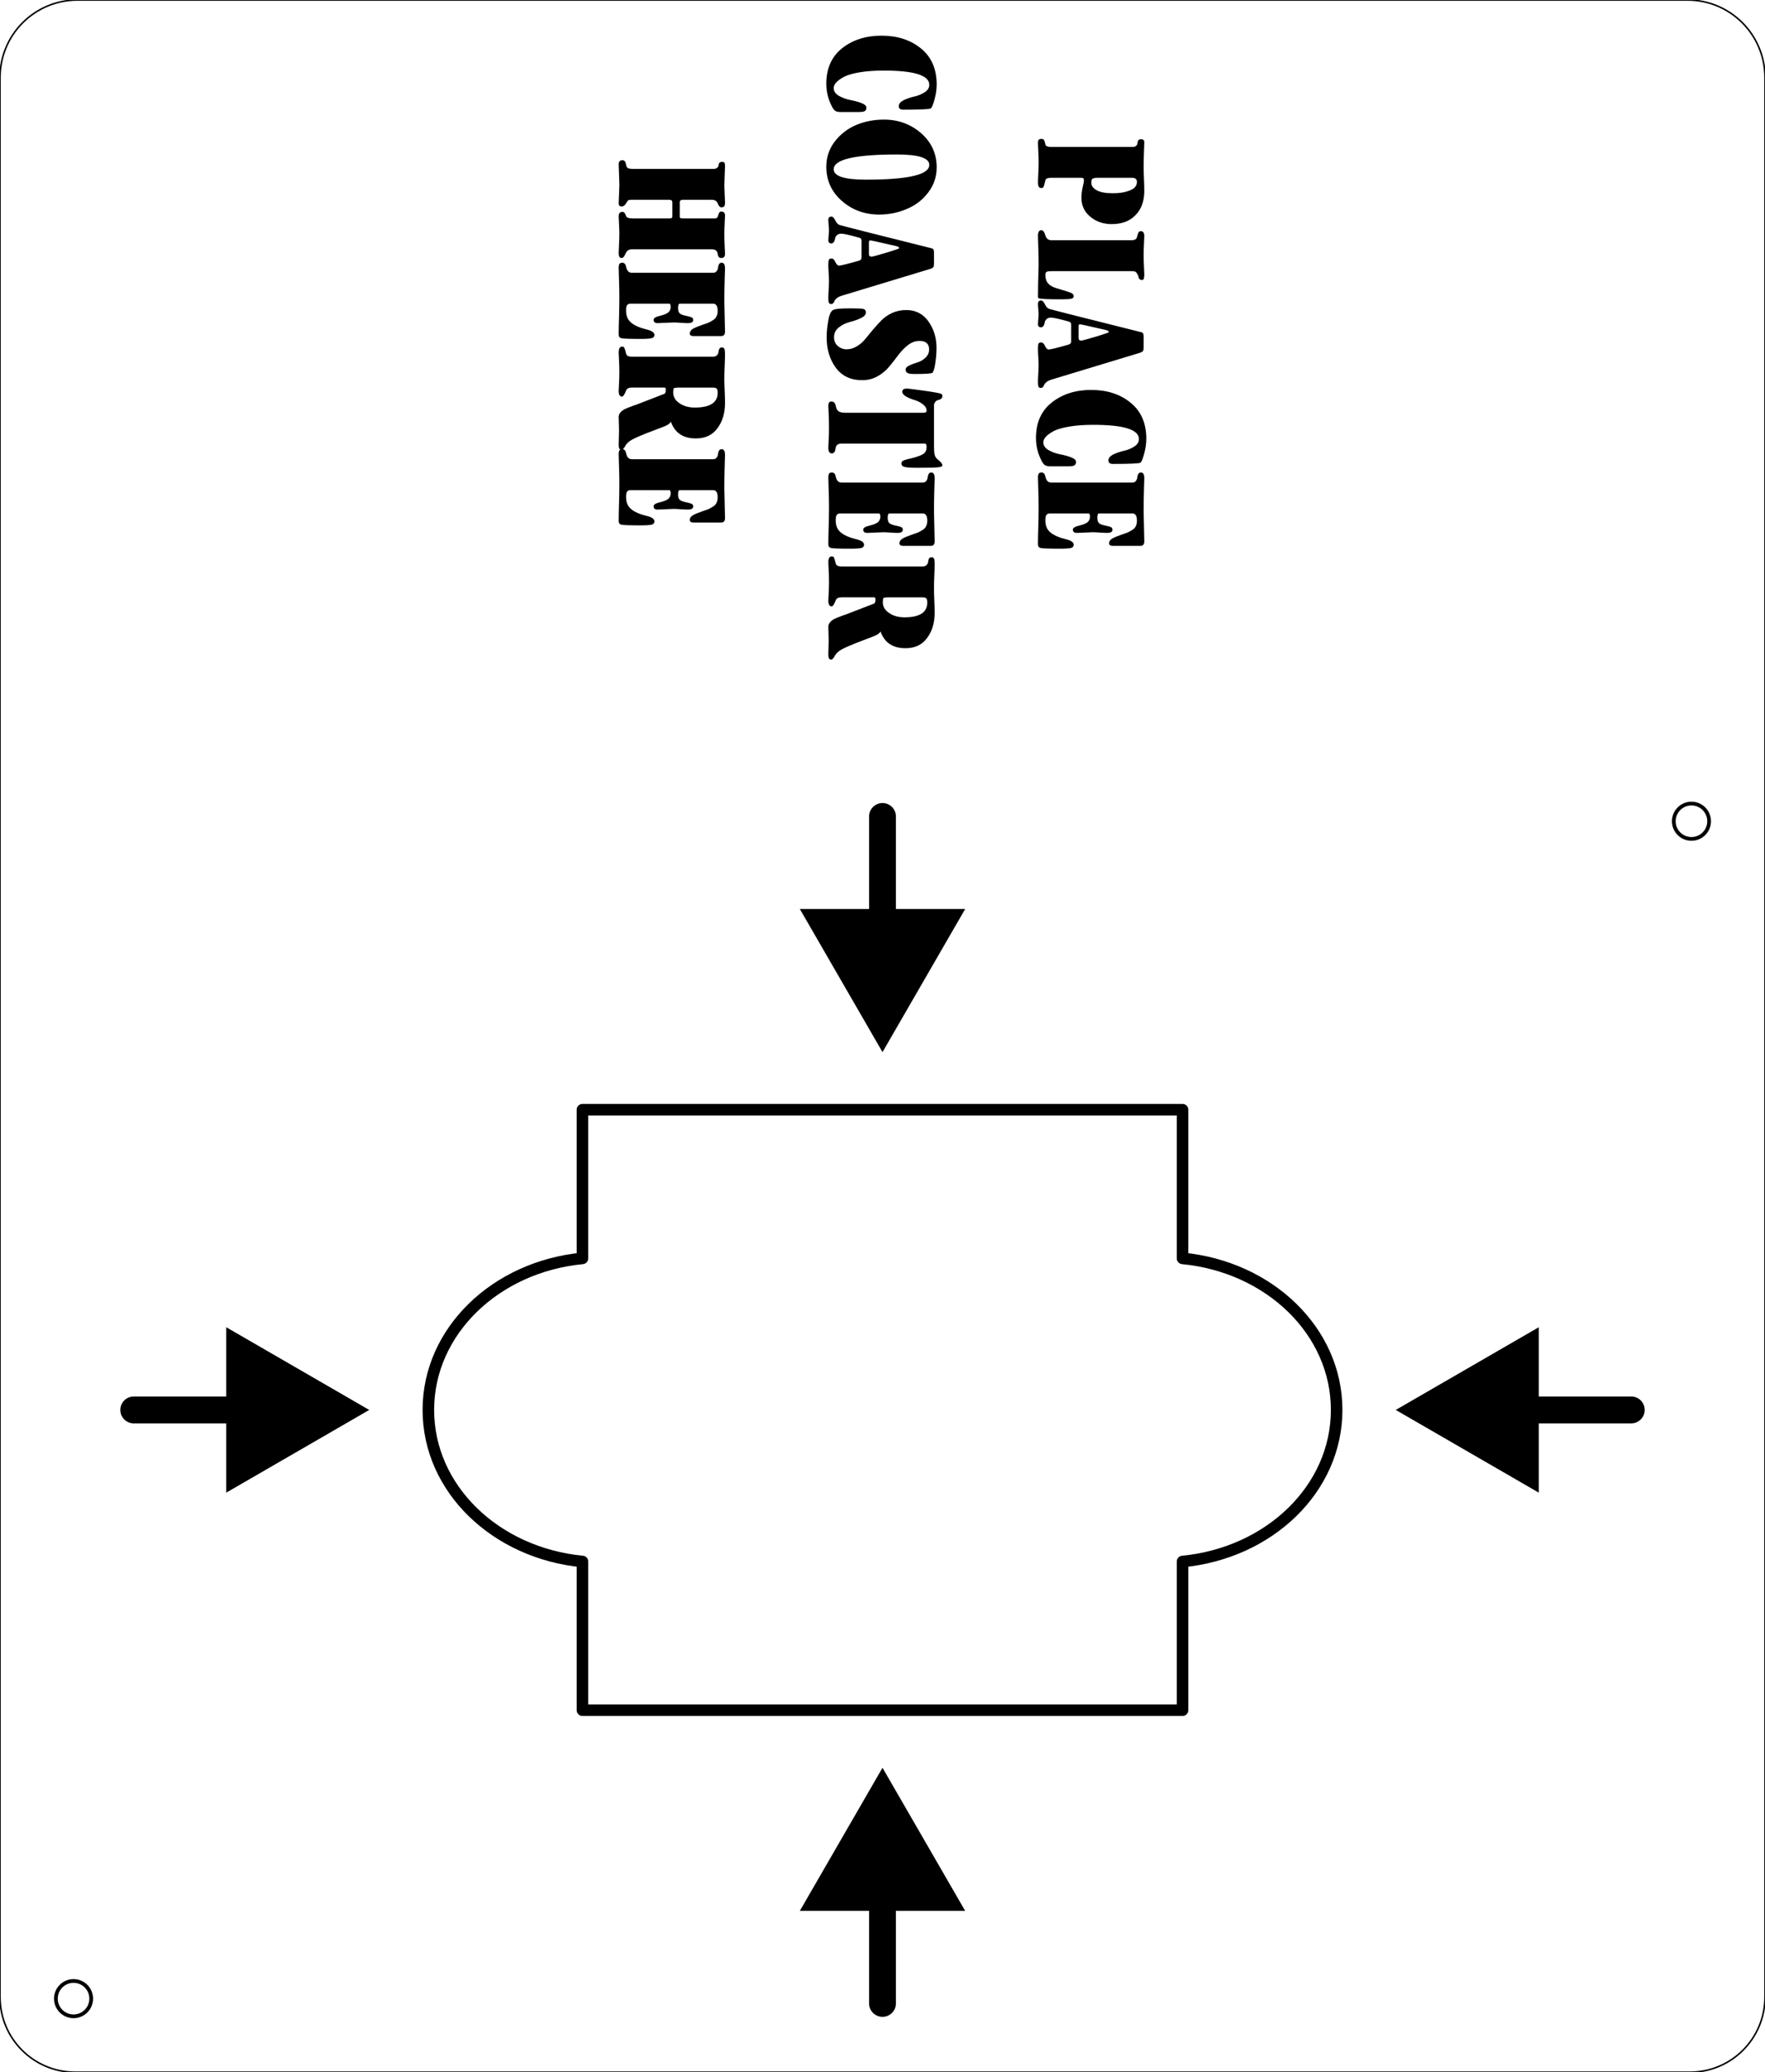<?xml version="1.0" encoding="UTF-8" standalone="no"?>
<!-- Created with Inkscape (http://www.inkscape.org/) -->

<svg
   width="300mm"
   height="352mm"
   viewBox="0 0 300 352"
   version="1.1"
   id="svg5"
   inkscape:version="1.2.2 (b0a8486541, 2022-12-01)"
   sodipodi:docname="jig-top.svg"
   xmlns:inkscape="http://www.inkscape.org/namespaces/inkscape"
   xmlns:sodipodi="http://sodipodi.sourceforge.net/DTD/sodipodi-0.dtd"
   xmlns="http://www.w3.org/2000/svg"
   xmlns:svg="http://www.w3.org/2000/svg">
  <sodipodi:namedview
     id="namedview7"
     pagecolor="#ffffff"
     bordercolor="#000000"
     borderopacity="0.25"
     inkscape:showpageshadow="2"
     inkscape:pageopacity="0.0"
     inkscape:pagecheckerboard="0"
     inkscape:deskcolor="#d1d1d1"
     inkscape:document-units="mm"
     showgrid="false"
     inkscape:zoom="0.457453"
     inkscape:cx="719.19956"
     inkscape:cy="727.94363"
     inkscape:window-width="1920"
     inkscape:window-height="1011"
     inkscape:window-x="0"
     inkscape:window-y="0"
     inkscape:window-maximized="1"
     inkscape:current-layer="layer1" />
  <defs
     id="defs2" />
  <g
     inkscape:label="Layer 1"
     inkscape:groupmode="layer"
     id="layer1"
     transform="translate(26.52,30.772)">
    <path
       id="circle1153"
       style="fill:none;stroke:#000000;stroke-width:0.635;stroke-linecap:round;stroke-linejoin:round"
       d="m 263.98,108.728 a 3,3 0 0 1 -3,3 3,3 0 0 1 -3,-3 3,3 0 0 1 3,-3 3,3 0 0 1 3,3 z" />
    <path
       id="circle1267"
       style="fill:none;stroke:#000000;stroke-width:0.635;stroke-linecap:round;stroke-linejoin:round"
       d="m -11.02,308.728 a 3,3 0 0 1 -3,3 3,3 0 0 1 -3,-3 3,3 0 0 1 3,-3 3,3 0 0 1 3,3 z" />
    <path
       id="rect1414"
       style="vector-effect:non-scaling-stroke;fill:none;stroke:#000000;stroke-width:0.265;stroke-linecap:round;stroke-linejoin:round;stroke-dasharray:none;-inkscape-stroke:hairline"
       d="m -13.32,-30.772 c -7.313,0 -13.2,5.887 -13.2,13.2 v 126.6 26.996 172.403 c 0,7.091 5.709,12.8 12.8,12.8 H 260.68 c 7.091,0 12.8,-5.709 12.8,-12.8 V 136.024 109.028 -17.572 c 0,-7.313 -5.887,-13.2 -13.2,-13.2 z" />
    <path
       id="path4196"
       style="color:#000000;fill:#000000;stroke-linecap:round;stroke-linejoin:round;-inkscape-stroke:none"
       d="M 123.481 105.638 A 2.283 2.283 0 0 0 121.198 107.921 L 121.198 123.639 L 109.43 123.639 L 123.481 147.947 L 124.798 145.667 L 137.53 123.639 L 125.762 123.639 L 125.762 107.921 A 2.283 2.283 0 0 0 123.481 105.638 z " />
    <path
       id="path4210"
       style="color:#000000;fill:#000000;stroke-linecap:round;stroke-linejoin:round;-inkscape-stroke:none"
       d="M 123.481 269.511 L 122.163 271.788 L 109.43 293.816 L 121.198 293.816 L 121.198 309.534 A 2.283 2.283 0 0 0 123.481 311.818 A 2.283 2.283 0 0 0 125.762 309.534 L 125.762 293.816 L 137.53 293.816 L 123.481 269.511 z " />
    <path
       id="path4182"
       style="color:#000000;fill:#000000;stroke-linecap:round;stroke-linejoin:round;-inkscape-stroke:none"
       d="M 235.027 194.678 L 210.721 208.728 L 213 210.045 L 235.027 222.777 L 235.027 211.01 L 250.746 211.01 A 2.283 2.283 0 0 0 253.029 208.728 A 2.283 2.283 0 0 0 250.746 206.445 L 235.027 206.445 L 235.027 194.678 z " />
    <path
       id="path4224"
       style="color:#000000;fill:#000000;stroke-linecap:round;stroke-linejoin:round;-inkscape-stroke:none"
       d="M 11.934 194.678 L 11.934 206.445 L -3.785 206.445 A 2.283 2.283 0 0 0 -6.068 208.728 A 2.283 2.283 0 0 0 -3.785 211.01 L 11.934 211.01 L 11.934 222.777 L 36.24 208.728 L 33.961 207.41 L 11.934 194.678 z " />
    <g
       aria-label="PLACE
COASTER
HERE"
       transform="rotate(90)"
       id="text4077"
       style="font-size:28.506px;font-family:Garamond-UltraCondensed;-inkscape-font-specification:'Garamond-UltraCondensed, Normal';text-align:center;text-anchor:middle;stroke-width:2.562;stroke-linecap:round;stroke-linejoin:round">
      <path
         d="m -5.813,-152.129 v -13.826 q 0,-0.456 -0.2,-0.656 -0.2,-0.2 -0.456,-0.2 -0.257,-0.029 -0.456,-0.143 -0.2,-0.143 -0.2,-0.456 0,-0.57 0.513,-0.57 0.2,0 1.625,0.057 1.454,0.057 2.623,0.057 0.684,0 1.995,-0.057 1.34,-0.057 1.995,-0.057 2.623,0 4.133,1.482 1.539,1.454 1.539,4.076 0,2.109 -1.254,3.62 -1.226,1.511 -3.25,1.511 -0.741,0 -1.71,-0.2 -0.969,-0.228 -1.197,-0.228 -0.285,0 -0.371,0.114 -0.086,0.086 -0.086,0.399 v 5.074 q 0,0.884 0.428,0.969 0.912,0.2 1.112,0.314 0.2,0.086 0.2,0.371 0,0.257 -0.171,0.399 -0.171,0.143 -0.371,0.143 -0.2,0.029 -0.599,0.029 -0.428,0 -1.368,-0.057 -0.941,-0.057 -1.853,-0.057 -0.912,0 -1.853,0.057 -0.941,0.057 -1.368,0.057 -0.285,0 -0.428,-0.029 -0.114,0 -0.228,-0.143 -0.114,-0.143 -0.114,-0.399 0,-0.314 0.171,-0.428 0.171,-0.143 0.77,-0.257 0.428,-0.086 0.428,-0.969 z m 5.245,-13.769 v 5.901 q 0,0.542 0.143,0.798 0.143,0.228 0.684,0.228 0.77,0 1.283,-0.912 0.513,-0.912 0.513,-2.708 0,-1.568 -0.342,-2.537 -0.314,-0.998 -0.713,-1.283 -0.399,-0.314 -0.855,-0.314 -0.713,0 -0.713,0.827 z"
         id="path4282" />
      <path
         d="m 15.282,-165.755 v 13.455 q 0,0.656 0.114,0.912 0.114,0.228 0.513,0.228 0.941,0 1.482,-0.485 0.542,-0.485 0.827,-1.511 0.57,-1.967 0.77,-2.395 0.2,-0.428 0.542,-0.428 0.342,0 0.428,0.371 0.114,0.371 0.114,1.767 0,3.592 -0.2,3.848 -0.057,0.086 -0.257,0.086 -1.91,0 -5.388,-0.114 -1.226,0 -2.822,0.057 -1.596,0.057 -2.109,0.057 -0.969,0 -0.969,-0.57 0,-0.428 0.884,-0.684 0.827,-0.228 0.827,-1.083 V -165.755 q 0,-0.855 -0.513,-0.969 -0.656,-0.171 -0.855,-0.285 -0.171,-0.143 -0.171,-0.399 0,-0.57 0.855,-0.57 0.399,0 1.34,0.057 0.941,0.057 1.881,0.057 0.941,0 1.881,-0.057 0.941,-0.057 1.34,-0.057 0.827,0 0.941,0.2 0.057,0.086 0.057,0.228 0,0.171 -0.086,0.285 -0.057,0.114 -0.143,0.171 -0.057,0.029 -0.228,0.086 -0.171,0.029 -0.228,0.057 -0.542,0.228 -0.684,0.428 -0.143,0.171 -0.143,0.77 z"
         id="path4284" />
      <path
         d="m 27.255,-155.55 h -2.908 q -0.371,0 -0.485,0.371 -0.684,2.452 -0.684,3.05 0,0.485 0.257,0.77 0.257,0.257 0.57,0.314 0.314,0.029 0.57,0.2 0.257,0.143 0.257,0.428 0,0.513 -0.57,0.513 -0.228,0 -0.798,-0.057 -0.542,-0.057 -0.855,-0.057 -0.285,0 -0.884,0.057 -0.57,0.057 -0.884,0.057 -0.57,0 -0.57,-0.542 0,-0.314 0.627,-0.627 0.656,-0.314 0.798,-0.741 0.171,-0.456 3.934,-15.536 0.057,-0.314 0.2,-0.399 0.143,-0.114 0.542,-0.114 h 1.967 q 0.371,0 0.513,0.114 0.171,0.114 0.285,0.456 l 4.533,14.966 q 0.171,0.599 0.428,0.941 0.285,0.342 0.485,0.428 0.228,0.057 0.371,0.2 0.171,0.143 0.171,0.371 0,0.314 -0.257,0.399 -0.228,0.086 -0.77,0.086 -0.456,0 -1.397,-0.057 -0.941,-0.057 -1.425,-0.057 -0.485,0 -1.425,0.057 -0.941,0.057 -1.397,0.057 -0.684,0 -0.884,-0.114 -0.171,-0.114 -0.171,-0.456 0,-0.371 0.599,-0.627 0.599,-0.285 0.599,-0.627 0,-0.456 -0.827,-3.364 -0.143,-0.456 -0.513,-0.456 z m -2.651,-1.254 h 2.024 q 0.456,0 0.456,-0.456 0,-0.228 -0.713,-2.623 -0.599,-1.938 -0.684,-2.024 -0.029,-0.029 -0.086,-0.029 -0.143,0 -0.257,0.285 -0.086,0.257 -0.314,1.34 -0.713,3.05 -0.713,3.25 0,0.257 0.285,0.257 z"
         id="path4286" />
      <path
         d="m 48.435,-155.151 v 3.136 q 0,0.627 -0.2,0.941 -0.2,0.285 -0.713,0.542 -1.824,0.969 -3.905,0.969 -3.877,0 -6.015,-2.68 -2.138,-2.708 -2.138,-6.699 0,-4.048 2.166,-6.699 2.166,-2.68 6.129,-2.68 1.197,0 2.566,0.371 1.368,0.371 1.511,0.656 0.2,0.428 0.2,4.675 0,0.741 -0.599,0.741 -0.57,0 -0.998,-0.798 -0.399,-0.827 -0.627,-1.796 -0.2,-0.969 -0.713,-1.767 -0.513,-0.827 -1.283,-0.827 -2.423,0 -2.423,7.754 0,2.281 0.285,4.019 0.285,1.71 0.741,2.651 0.485,0.912 0.969,1.368 0.485,0.456 0.969,0.456 0.798,0 1.311,-0.855 0.513,-0.884 0.713,-1.91 0.2,-1.055 0.513,-1.91 0.342,-0.884 0.798,-0.884 0.399,0 0.57,0.257 0.171,0.228 0.171,0.969 z"
         id="path4288" />
      <path
         d="m 51.2,-152.129 v -13.826 q 0,-0.399 -0.285,-0.599 -0.257,-0.2 -0.57,-0.228 -0.314,-0.029 -0.599,-0.171 -0.257,-0.143 -0.257,-0.456 0,-0.57 0.969,-0.57 0.171,0 1.967,0.057 1.796,0.057 3.677,0.057 0.57,0 2.452,-0.057 1.91,-0.057 2.623,-0.057 0.77,0 0.77,0.627 v 4.761 q 0,0.599 -0.456,0.599 -0.428,0 -0.77,-0.513 -0.314,-0.542 -0.741,-1.796 -0.2,-0.627 -0.314,-0.884 -0.114,-0.257 -0.399,-0.713 -0.257,-0.456 -0.656,-0.627 -0.371,-0.2 -0.941,-0.2 -1.226,0 -1.226,0.77 v 5.673 q 0,0.285 0.741,0.285 0.656,0 0.912,-0.285 0.257,-0.314 0.399,-1.026 0.228,-1.083 0.399,-1.169 0.114,-0.086 0.342,-0.086 0.513,0 0.513,0.912 0,0.399 -0.057,1.226 -0.057,0.798 -0.057,1.169 0,0.428 0.057,1.397 0.057,0.941 0.057,1.34 0,0.684 -0.57,0.684 -0.428,0 -0.684,-1.14 -0.257,-1.026 -0.599,-1.397 -0.342,-0.371 -0.912,-0.371 -0.542,0 -0.542,0.257 v 6.528 q 0,0.456 0.257,0.627 0.257,0.171 0.941,0.171 1.311,0 2.024,-0.855 0.741,-0.884 1.169,-2.68 0.314,-1.283 0.912,-1.283 0.428,0 0.542,0.399 0.143,0.371 0.143,1.967 0,2.737 -0.114,3.221 -0.086,0.485 -0.627,0.485 -1.197,0 -2.908,-0.057 -1.682,-0.057 -3.535,-0.057 -1.169,0 -2.822,0.057 -1.653,0.057 -2.081,0.057 -0.485,0 -0.684,-0.143 -0.171,-0.143 -0.171,-0.485 0,-0.485 0.684,-0.627 1.026,-0.228 1.026,-0.969 z"
         id="path4290" />
      <path
         d="m -11.742,-119.518 v 3.136 q 0,0.627 -0.2,0.941 -0.2,0.285 -0.713,0.542 -1.824,0.969 -3.905,0.969 -3.877,0 -6.015,-2.68 -2.138,-2.708 -2.138,-6.699 0,-4.048 2.166,-6.699 2.166,-2.68 6.129,-2.68 1.197,0 2.566,0.371 1.368,0.371 1.511,0.656 0.2,0.428 0.2,4.675 0,0.741 -0.599,0.741 -0.57,0 -0.998,-0.798 -0.399,-0.827 -0.627,-1.796 -0.2,-0.969 -0.713,-1.767 -0.513,-0.827 -1.283,-0.827 -2.423,0 -2.423,7.754 0,2.281 0.285,4.019 0.285,1.71 0.741,2.651 0.485,0.912 0.969,1.368 0.485,0.456 0.969,0.456 0.798,0 1.311,-0.855 0.513,-0.884 0.713,-1.91 0.2,-1.055 0.513,-1.91 0.342,-0.884 0.798,-0.884 0.399,0 0.57,0.257 0.171,0.228 0.171,0.969 z"
         id="path4292" />
      <path
         d="m -4.53,-125.96 q 0,10.775 2.509,10.775 1.767,0 1.767,-5.473 0,-10.775 -2.509,-10.775 -1.767,0 -1.767,5.473 z m 2.195,-6.728 q 2.395,0 4.276,1.454 1.881,1.425 2.794,3.649 0.941,2.195 0.941,4.675 0,3.677 -2.309,6.328 -2.309,2.651 -5.815,2.651 -2.395,0 -4.276,-1.425 -1.881,-1.454 -2.822,-3.649 -0.912,-2.224 -0.912,-4.704 0,-3.677 2.309,-6.328 2.309,-2.651 5.815,-2.651 z"
         id="path4294" />
      <path
         d="M 13.001,-119.917 H 10.094 q -0.371,0 -0.485,0.371 -0.684,2.452 -0.684,3.05 0,0.485 0.257,0.77 0.257,0.257 0.57,0.314 0.314,0.029 0.57,0.2 0.257,0.143 0.257,0.428 0,0.513 -0.57,0.513 -0.228,0 -0.798,-0.057 -0.542,-0.057 -0.855,-0.057 -0.285,0 -0.884,0.057 -0.57,0.057 -0.884,0.057 -0.57,0 -0.57,-0.542 0,-0.314 0.627,-0.627 0.656,-0.314 0.798,-0.741 0.171,-0.456 3.934,-15.536 0.057,-0.314 0.2,-0.399 0.143,-0.114 0.542,-0.114 h 1.967 q 0.371,0 0.513,0.114 0.171,0.114 0.285,0.456 l 4.533,14.966 q 0.171,0.599 0.428,0.941 0.285,0.342 0.485,0.428 0.228,0.057 0.371,0.2 0.171,0.143 0.171,0.371 0,0.314 -0.257,0.399 -0.228,0.086 -0.77,0.086 -0.456,0 -1.397,-0.057 -0.941,-0.057 -1.425,-0.057 -0.485,0 -1.425,0.057 -0.941,0.057 -1.397,0.057 -0.684,0 -0.884,-0.114 -0.171,-0.114 -0.171,-0.456 0,-0.371 0.599,-0.627 0.599,-0.285 0.599,-0.627 0,-0.456 -0.827,-3.364 -0.143,-0.456 -0.513,-0.456 z m -2.651,-1.254 h 2.024 q 0.456,0 0.456,-0.456 0,-0.228 -0.713,-2.623 -0.599,-1.938 -0.684,-2.024 -0.029,-0.029 -0.086,-0.029 -0.143,0 -0.257,0.285 -0.086,0.257 -0.314,1.34 -0.713,3.05 -0.713,3.25 0,0.257 0.285,0.257 z"
         id="path4296" />
      <path
         d="m 21.895,-127.528 q 0,-2.395 1.938,-3.763 1.938,-1.368 4.447,-1.368 1.169,0 2.166,0.143 1.026,0.114 1.539,0.285 0.542,0.171 0.599,0.314 0.171,0.513 0.171,2.737 0,0.713 -0.029,0.998 -0.029,0.285 -0.2,0.542 -0.171,0.228 -0.542,0.228 -0.371,0 -0.684,-0.627 -0.285,-0.627 -0.513,-1.368 -0.2,-0.741 -0.798,-1.368 -0.57,-0.627 -1.397,-0.627 -1.454,0 -1.454,1.625 0,1.026 0.684,1.938 0.684,0.884 1.653,1.625 0.998,0.741 1.967,1.539 0.998,0.798 1.682,1.995 0.684,1.197 0.684,2.651 0,2.936 -2.138,4.504 -2.109,1.539 -5.16,1.539 -1.283,0 -2.851,-0.285 -1.568,-0.257 -1.824,-0.912 -0.228,-0.57 -0.228,-2.765 0,-1.767 0.086,-2.224 0.114,-0.485 0.599,-0.485 0.57,0 0.969,0.855 0.399,0.827 0.656,1.853 0.257,1.026 0.912,1.881 0.656,0.827 1.682,0.827 0.912,0 1.482,-0.627 0.57,-0.656 0.57,-1.511 0,-0.912 -0.513,-1.739 -0.485,-0.827 -1.226,-1.425 -0.741,-0.599 -1.596,-1.311 -0.855,-0.741 -1.596,-1.454 -0.741,-0.741 -1.254,-1.824 -0.485,-1.112 -0.485,-2.395 z"
         id="path4298" />
      <path
         d="m 38.201,-132.231 h 6.613 q 1.169,0 1.653,-0.114 0.485,-0.114 0.798,-0.513 0.627,-0.798 0.998,-0.798 0.285,0 0.342,0.741 0.086,0.741 0.086,3.478 0,1.653 -0.143,2.195 -0.143,0.542 -0.599,0.542 -0.171,0 -0.314,-0.086 -0.114,-0.114 -0.228,-0.371 -0.086,-0.257 -0.143,-0.456 -0.057,-0.2 -0.143,-0.599 -0.086,-0.399 -0.143,-0.57 -0.399,-1.425 -0.77,-1.796 -0.342,-0.399 -1.083,-0.399 -0.542,0 -0.542,0.285 v 14.196 q 0,0.855 0.713,0.969 0.57,0.086 0.741,0.228 0.2,0.143 0.2,0.456 0,0.57 -0.969,0.57 -0.399,0 -1.34,-0.057 -0.941,-0.057 -1.881,-0.057 -1.397,0 -2.566,0.057 -1.14,0.057 -1.311,0.057 -0.741,0 -0.741,-0.513 0,-0.599 0.713,-0.741 0.741,-0.143 0.969,-0.513 0.228,-0.399 0.228,-1.083 v -13.341 q 0,-0.513 -0.342,-0.513 -0.627,0 -1.112,0.656 -0.485,0.627 -0.713,1.425 -0.228,0.77 -0.599,1.425 -0.371,0.627 -0.798,0.627 -0.542,0 -0.542,-0.77 0,-0.399 0.456,-3.592 0.314,-2.081 0.456,-2.281 0.114,-0.171 0.342,-0.171 0.342,0 0.485,0.228 0.171,0.228 0.2,0.485 0.057,0.257 0.314,0.485 0.257,0.228 0.713,0.228 z"
         id="path4300" />
      <path
         d="m 51.2,-116.496 v -13.826 q 0,-0.399 -0.285,-0.599 -0.257,-0.2 -0.57,-0.228 -0.314,-0.029 -0.599,-0.171 -0.257,-0.143 -0.257,-0.456 0,-0.57 0.969,-0.57 0.171,0 1.967,0.057 1.796,0.057 3.677,0.057 0.57,0 2.452,-0.057 1.91,-0.057 2.623,-0.057 0.77,0 0.77,0.627 v 4.761 q 0,0.599 -0.456,0.599 -0.428,0 -0.77,-0.513 -0.314,-0.542 -0.741,-1.796 -0.2,-0.627 -0.314,-0.884 -0.114,-0.257 -0.399,-0.713 -0.257,-0.456 -0.656,-0.627 -0.371,-0.2 -0.941,-0.2 -1.226,0 -1.226,0.77 v 5.673 q 0,0.285 0.741,0.285 0.656,0 0.912,-0.285 0.257,-0.314 0.399,-1.026 0.228,-1.083 0.399,-1.169 0.114,-0.086 0.342,-0.086 0.513,0 0.513,0.912 0,0.399 -0.057,1.226 -0.057,0.798 -0.057,1.169 0,0.428 0.057,1.397 0.057,0.941 0.057,1.34 0,0.684 -0.57,0.684 -0.428,0 -0.684,-1.14 -0.257,-1.026 -0.599,-1.397 -0.342,-0.371 -0.912,-0.371 -0.542,0 -0.542,0.257 v 6.528 q 0,0.456 0.257,0.627 0.257,0.171 0.941,0.171 1.311,0 2.024,-0.855 0.741,-0.884 1.169,-2.68 0.314,-1.283 0.912,-1.283 0.428,0 0.542,0.399 0.143,0.371 0.143,1.967 0,2.737 -0.114,3.221 -0.086,0.485 -0.627,0.485 -1.197,0 -2.908,-0.057 -1.682,-0.057 -3.535,-0.057 -1.169,0 -2.822,0.057 -1.653,0.057 -2.081,0.057 -0.485,0 -0.684,-0.143 -0.171,-0.143 -0.171,-0.485 0,-0.485 0.684,-0.627 1.026,-0.228 1.026,-0.969 z"
         id="path4302" />
      <path
         d="m 65.453,-116.496 v -13.797 q 0,-0.456 -0.257,-0.684 -0.228,-0.228 -0.542,-0.257 -0.285,-0.029 -0.542,-0.143 -0.228,-0.143 -0.228,-0.399 0,-0.371 0.228,-0.456 0.228,-0.114 0.912,-0.114 0.713,0 1.995,0.057 1.283,0.057 2.281,0.057 0.627,0 1.853,-0.057 1.254,-0.057 2.166,-0.057 2.566,0 4.276,1.283 1.739,1.254 1.739,3.677 0,3.25 -2.851,4.247 0.428,0.171 0.798,1.083 l 1.169,3.05 q 0.627,1.596 1.055,2.395 0.428,0.798 0.969,1.14 0.086,0.057 0.228,0.143 0.143,0.057 0.2,0.114 0.086,0.057 0.171,0.143 0.114,0.057 0.143,0.143 0.057,0.086 0.057,0.2 0,0.456 -0.827,0.456 -0.285,0 -1.112,-0.029 -0.827,-0.029 -1.311,-0.029 -0.513,0 -1.311,0.029 -0.798,0.029 -1.026,0.029 -0.171,0 -0.342,-0.057 -0.143,-0.029 -0.285,-0.143 -0.143,-0.114 -0.257,-0.2 -0.114,-0.114 -0.257,-0.314 -0.114,-0.228 -0.2,-0.342 -0.057,-0.143 -0.2,-0.456 -0.114,-0.314 -0.171,-0.456 -0.057,-0.143 -0.2,-0.513 -0.114,-0.371 -0.171,-0.513 l -1.853,-4.789 q -0.143,-0.228 -0.656,-0.228 -0.228,0 -0.314,0.057 -0.086,0.029 -0.086,0.257 v 5.473 q 0,0.77 0.513,0.969 1.026,0.399 1.026,0.684 0,0.57 -0.969,0.57 -0.314,0 -1.283,-0.057 -0.941,-0.057 -1.967,-0.057 -0.941,0 -1.91,0.057 -0.941,0.057 -1.34,0.057 -1.026,0 -1.026,-0.57 0,-0.285 0.171,-0.371 0.2,-0.114 1.026,-0.314 0.513,-0.114 0.513,-0.969 z m 5.245,-13.74 v 5.73 q 0,0.713 0.114,0.855 0.114,0.114 0.741,0.114 1.083,0 1.796,-1.055 0.741,-1.055 0.741,-2.623 0,-3.877 -2.509,-3.877 -0.542,0 -0.713,0.171 -0.171,0.171 -0.171,0.684 z"
         id="path4304" />
      <path
         d="M 5.989,-87.761 H 3.594 q -0.428,0 -0.428,0.542 v 6.442 q 0,0.371 0.086,0.513 0.114,0.143 0.513,0.371 0.542,0.314 0.542,0.741 0,0.513 -0.57,0.513 -0.371,0 -1.454,-0.057 -1.055,-0.057 -1.482,-0.057 -0.77,0 -2.024,0.057 -1.254,0.057 -1.653,0.057 -0.684,0 -0.684,-0.656 0,-0.485 0.77,-0.599 0.428,-0.057 0.57,-0.314 0.143,-0.285 0.143,-0.884 v -13.655 q 0,-0.428 -0.2,-0.627 -0.171,-0.228 -0.399,-0.228 -0.228,-0.029 -0.428,-0.143 -0.171,-0.143 -0.171,-0.485 0,-0.314 0.171,-0.399 0.171,-0.086 0.57,-0.086 0.285,0 1.511,0.057 1.254,0.057 1.824,0.057 0.428,0 1.454,-0.057 1.055,-0.057 1.368,-0.057 0.485,0 0.656,0.143 0.171,0.143 0.171,0.513 0,0.314 -0.684,0.599 -0.599,0.228 -0.599,0.998 v 4.903 q 0,0.542 0.428,0.542 H 5.989 q 0.2,0 0.257,-0.086 0.086,-0.114 0.086,-0.456 v -5.445 q 0,-0.456 -0.599,-0.57 -0.57,-0.143 -0.57,-0.485 0,-0.656 0.656,-0.656 0.171,0 1.311,0.057 1.14,0.057 1.824,0.057 0.969,0 2.109,-0.057 1.14,-0.057 1.311,-0.057 0.684,0 0.684,0.656 0,0.513 -0.713,0.599 -0.77,0.086 -0.77,1.026 v 13.512 q 0,0.741 0.57,1.026 0.086,0.057 0.257,0.143 0.2,0.086 0.285,0.143 0.086,0.029 0.171,0.114 0.114,0.086 0.143,0.171 0.057,0.086 0.057,0.2 0,0.485 -0.827,0.485 -0.257,0 -1.425,-0.057 -1.169,-0.057 -1.91,-0.057 -0.542,0 -1.596,0.057 -1.026,0.057 -1.34,0.057 -0.741,0 -0.741,-0.656 0,-0.371 0.713,-0.599 0.399,-0.143 0.399,-1.112 v -6.214 q 0,-0.342 -0.086,-0.428 -0.057,-0.114 -0.257,-0.114 z"
         id="path4306" />
      <path
         d="m 15.567,-80.863 v -13.826 q 0,-0.399 -0.285,-0.599 -0.257,-0.2 -0.57,-0.228 -0.314,-0.029 -0.599,-0.171 -0.257,-0.143 -0.257,-0.456 0,-0.57 0.969,-0.57 0.171,0 1.967,0.057 1.796,0.057 3.677,0.057 0.57,0 2.452,-0.057 1.91,-0.057 2.623,-0.057 0.77,0 0.77,0.627 v 4.761 q 0,0.599 -0.456,0.599 -0.428,0 -0.77,-0.513 -0.314,-0.542 -0.741,-1.796 -0.2,-0.627 -0.314,-0.884 -0.114,-0.257 -0.399,-0.713 -0.257,-0.456 -0.656,-0.627 -0.371,-0.2 -0.941,-0.2 -1.226,0 -1.226,0.77 v 5.673 q 0,0.285 0.741,0.285 0.656,0 0.912,-0.285 0.257,-0.314 0.399,-1.026 0.228,-1.083 0.399,-1.169 0.114,-0.086 0.342,-0.086 0.513,0 0.513,0.912 0,0.399 -0.057,1.226 -0.057,0.798 -0.057,1.169 0,0.428 0.057,1.397 0.057,0.941 0.057,1.34 0,0.684 -0.57,0.684 -0.428,0 -0.684,-1.14 -0.257,-1.026 -0.599,-1.397 -0.342,-0.371 -0.912,-0.371 -0.542,0 -0.542,0.257 v 6.528 q 0,0.456 0.257,0.627 0.257,0.171 0.941,0.171 1.311,0 2.024,-0.855 0.741,-0.884 1.169,-2.68 0.314,-1.283 0.912,-1.283 0.428,0 0.542,0.399 0.143,0.371 0.143,1.967 0,2.737 -0.114,3.221 -0.086,0.485 -0.627,0.485 -1.197,0 -2.908,-0.057 -1.682,-0.057 -3.535,-0.057 -1.169,0 -2.822,0.057 -1.653,0.057 -2.081,0.057 -0.485,0 -0.684,-0.143 -0.171,-0.143 -0.171,-0.485 0,-0.485 0.684,-0.627 1.026,-0.228 1.026,-0.969 z"
         id="path4308" />
      <path
         d="m 29.82,-80.863 v -13.797 q 0,-0.456 -0.257,-0.684 -0.228,-0.228 -0.542,-0.257 -0.285,-0.029 -0.542,-0.143 -0.228,-0.143 -0.228,-0.399 0,-0.371 0.228,-0.456 0.228,-0.114 0.912,-0.114 0.713,0 1.995,0.057 1.283,0.057 2.281,0.057 0.627,0 1.853,-0.057 1.254,-0.057 2.166,-0.057 2.566,0 4.276,1.283 1.739,1.254 1.739,3.677 0,3.25 -2.851,4.247 0.428,0.171 0.798,1.083 l 1.169,3.05 q 0.627,1.596 1.055,2.395 0.428,0.798 0.969,1.14 0.086,0.057 0.228,0.143 0.143,0.057 0.2,0.114 0.086,0.057 0.171,0.143 0.114,0.057 0.143,0.143 0.057,0.086 0.057,0.2 0,0.456 -0.827,0.456 -0.285,0 -1.112,-0.029 -0.827,-0.029 -1.311,-0.029 -0.513,0 -1.311,0.029 -0.798,0.029 -1.026,0.029 -0.171,0 -0.342,-0.057 -0.143,-0.029 -0.285,-0.143 -0.143,-0.114 -0.257,-0.2 -0.114,-0.114 -0.257,-0.314 -0.114,-0.228 -0.2,-0.342 -0.057,-0.143 -0.2,-0.456 -0.114,-0.314 -0.171,-0.456 -0.057,-0.143 -0.2,-0.513 -0.114,-0.371 -0.171,-0.513 l -1.853,-4.789 q -0.143,-0.228 -0.656,-0.228 -0.228,0 -0.314,0.057 -0.086,0.029 -0.086,0.257 v 5.473 q 0,0.77 0.513,0.969 1.026,0.399 1.026,0.684 0,0.57 -0.969,0.57 -0.314,0 -1.283,-0.057 -0.941,-0.057 -1.967,-0.057 -0.941,0 -1.91,0.057 -0.941,0.057 -1.34,0.057 -1.026,0 -1.026,-0.57 0,-0.285 0.171,-0.371 0.2,-0.114 1.026,-0.314 0.513,-0.114 0.513,-0.969 z m 5.245,-13.74 v 5.73 q 0,0.713 0.114,0.855 0.114,0.114 0.741,0.114 1.083,0 1.796,-1.055 0.741,-1.055 0.741,-2.623 0,-3.877 -2.509,-3.877 -0.542,0 -0.713,0.171 -0.171,0.171 -0.171,0.684 z"
         id="path4310" />
      <path
         d="m 47.238,-80.863 v -13.826 q 0,-0.399 -0.285,-0.599 -0.257,-0.2 -0.57,-0.228 -0.314,-0.029 -0.599,-0.171 -0.257,-0.143 -0.257,-0.456 0,-0.57 0.969,-0.57 0.171,0 1.967,0.057 1.796,0.057 3.677,0.057 0.57,0 2.452,-0.057 1.91,-0.057 2.623,-0.057 0.77,0 0.77,0.627 v 4.761 q 0,0.599 -0.456,0.599 -0.428,0 -0.77,-0.513 -0.314,-0.542 -0.741,-1.796 -0.2,-0.627 -0.314,-0.884 -0.114,-0.257 -0.399,-0.713 -0.257,-0.456 -0.656,-0.627 -0.371,-0.2 -0.941,-0.2 -1.226,0 -1.226,0.77 v 5.673 q 0,0.285 0.741,0.285 0.656,0 0.912,-0.285 0.257,-0.314 0.399,-1.026 0.228,-1.083 0.399,-1.169 0.114,-0.086 0.342,-0.086 0.513,0 0.513,0.912 0,0.399 -0.057,1.226 -0.057,0.798 -0.057,1.169 0,0.428 0.057,1.397 0.057,0.941 0.057,1.34 0,0.684 -0.57,0.684 -0.428,0 -0.684,-1.14 -0.257,-1.026 -0.599,-1.397 -0.342,-0.371 -0.912,-0.371 -0.542,0 -0.542,0.257 v 6.528 q 0,0.456 0.257,0.627 0.257,0.171 0.941,0.171 1.311,0 2.024,-0.855 0.741,-0.884 1.169,-2.68 0.314,-1.283 0.912,-1.283 0.428,0 0.542,0.399 0.143,0.371 0.143,1.967 0,2.737 -0.114,3.221 -0.086,0.485 -0.627,0.485 -1.197,0 -2.908,-0.057 -1.682,-0.057 -3.535,-0.057 -1.169,0 -2.822,0.057 -1.653,0.057 -2.081,0.057 -0.485,0 -0.684,-0.143 -0.171,-0.143 -0.171,-0.485 0,-0.485 0.684,-0.627 1.026,-0.228 1.026,-0.969 z"
         id="path4312" />
    </g>
    <path
       id="path4133"
       style="fill:none;stroke:#000000;stroke-width:1.963;stroke-linecap:round;stroke-linejoin:round"
       d="m 72.48,157.728 v 25.255 c -14.772,1.429 -26.192,12.37 -26.192,25.745 0,13.375 11.42,24.316 26.192,25.745 v 25.255 H 174.48 v -25.255 c 14.772,-1.429 26.192,-12.37 26.192,-25.745 0,-13.375 -11.42,-24.316 -26.192,-25.745 v -25.255 z" />
  </g>
</svg>
